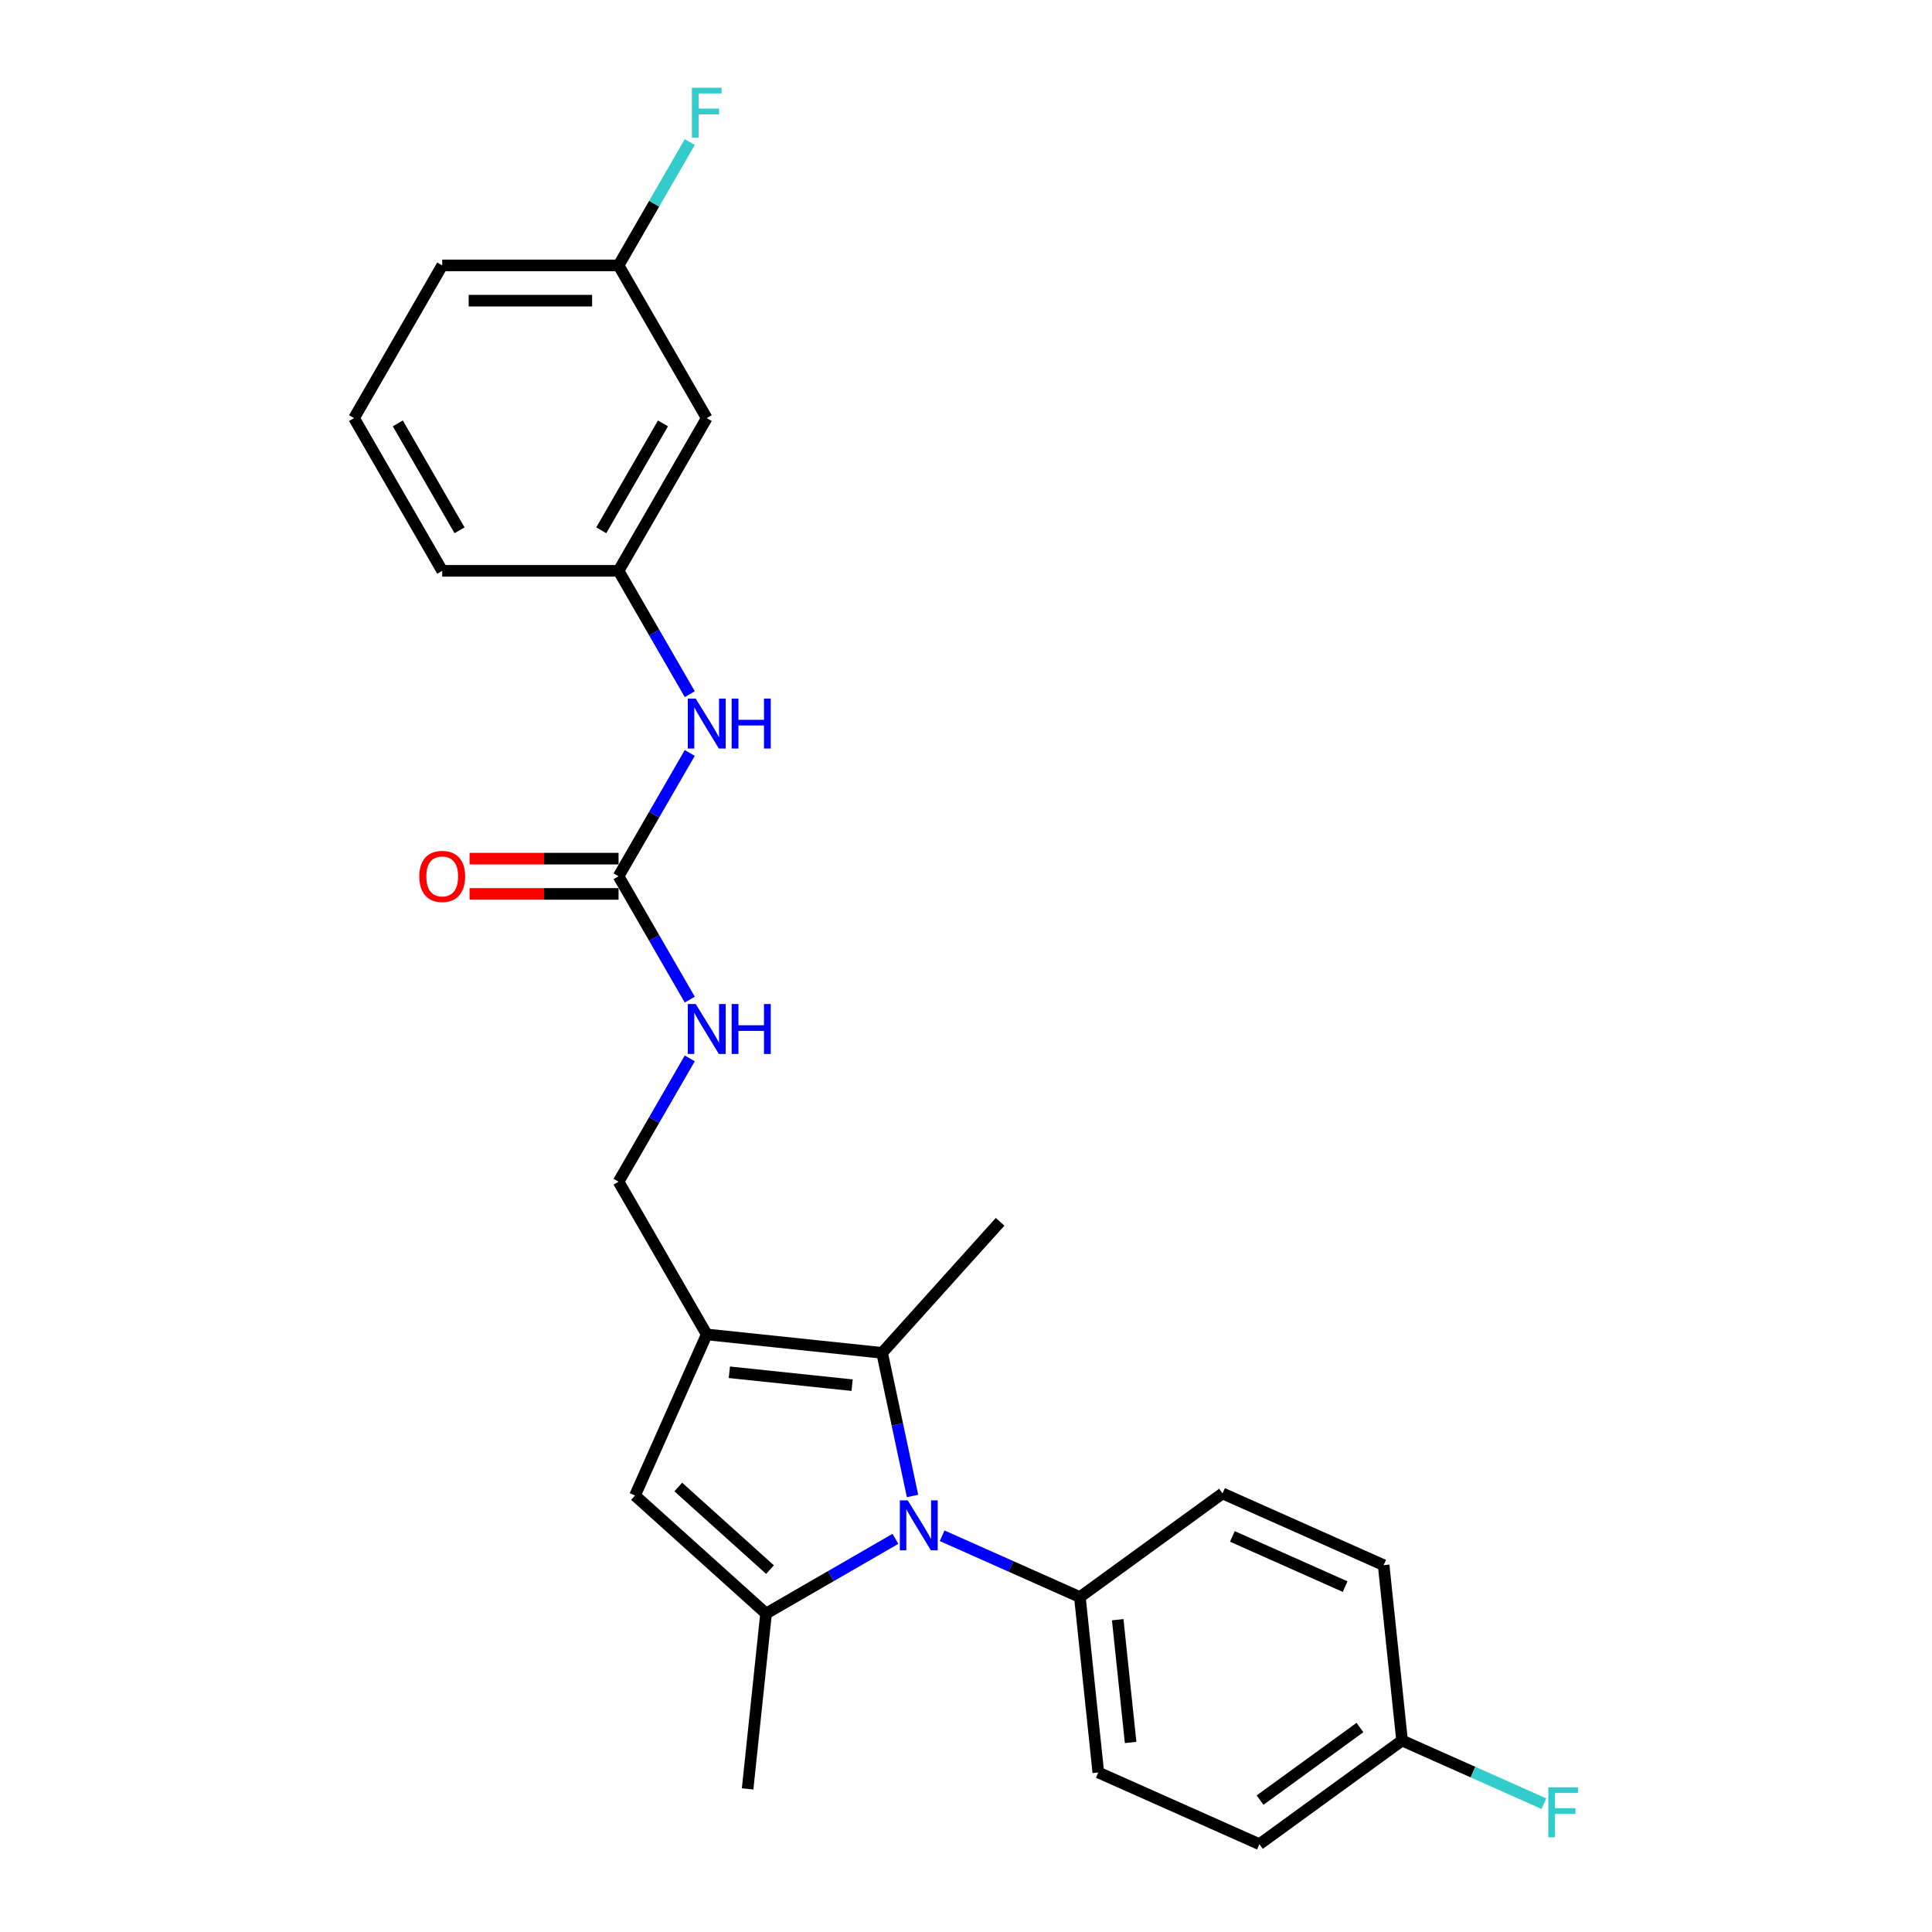 <?xml version='1.0' encoding='iso-8859-1'?>
<svg version='1.1' baseProfile='full'
              xmlns='http://www.w3.org/2000/svg'
                      xmlns:rdkit='http://www.rdkit.org/xml'
                      xmlns:xlink='http://www.w3.org/1999/xlink'
                  xml:space='preserve'
width='1000px' height='1000px' viewBox='0 0 1000 1000'>
<!-- END OF HEADER -->
<rect style='opacity:1.0;fill:#FFFFFF;stroke:none' width='1000' height='1000' x='0' y='0'> </rect>
<path class='bond-0' d='M 463.472,796.497 L 429.991,815.828' style='fill:none;fill-rule:evenodd;stroke:#0000FF;stroke-width:6px;stroke-linecap:butt;stroke-linejoin:miter;stroke-opacity:1' />
<path class='bond-0' d='M 429.991,815.828 L 396.51,835.158' style='fill:none;fill-rule:evenodd;stroke:#000000;stroke-width:6px;stroke-linecap:butt;stroke-linejoin:miter;stroke-opacity:1' />
<path class='bond-2' d='M 472.325,774.314 L 464.452,737.277' style='fill:none;fill-rule:evenodd;stroke:#0000FF;stroke-width:6px;stroke-linecap:butt;stroke-linejoin:miter;stroke-opacity:1' />
<path class='bond-2' d='M 464.452,737.277 L 456.58,700.239' style='fill:none;fill-rule:evenodd;stroke:#000000;stroke-width:6px;stroke-linecap:butt;stroke-linejoin:miter;stroke-opacity:1' />
<path class='bond-5' d='M 487.642,794.901 L 523.291,810.773' style='fill:none;fill-rule:evenodd;stroke:#0000FF;stroke-width:6px;stroke-linecap:butt;stroke-linejoin:miter;stroke-opacity:1' />
<path class='bond-5' d='M 523.291,810.773 L 558.941,826.645' style='fill:none;fill-rule:evenodd;stroke:#000000;stroke-width:6px;stroke-linecap:butt;stroke-linejoin:miter;stroke-opacity:1' />
<path class='bond-3' d='M 396.51,835.158 L 328.679,774.083' style='fill:none;fill-rule:evenodd;stroke:#000000;stroke-width:6px;stroke-linecap:butt;stroke-linejoin:miter;stroke-opacity:1' />
<path class='bond-3' d='M 398.55,812.43 L 351.069,769.678' style='fill:none;fill-rule:evenodd;stroke:#000000;stroke-width:6px;stroke-linecap:butt;stroke-linejoin:miter;stroke-opacity:1' />
<path class='bond-16' d='M 396.51,835.158 L 386.969,925.933' style='fill:none;fill-rule:evenodd;stroke:#000000;stroke-width:6px;stroke-linecap:butt;stroke-linejoin:miter;stroke-opacity:1' />
<path class='bond-1' d='M 365.804,690.699 L 456.58,700.239' style='fill:none;fill-rule:evenodd;stroke:#000000;stroke-width:6px;stroke-linecap:butt;stroke-linejoin:miter;stroke-opacity:1' />
<path class='bond-1' d='M 377.512,710.285 L 441.055,716.963' style='fill:none;fill-rule:evenodd;stroke:#000000;stroke-width:6px;stroke-linecap:butt;stroke-linejoin:miter;stroke-opacity:1' />
<path class='bond-7' d='M 365.804,690.699 L 320.167,611.652' style='fill:none;fill-rule:evenodd;stroke:#000000;stroke-width:6px;stroke-linecap:butt;stroke-linejoin:miter;stroke-opacity:1' />
<path class='bond-25' d='M 365.804,690.699 L 328.679,774.083' style='fill:none;fill-rule:evenodd;stroke:#000000;stroke-width:6px;stroke-linecap:butt;stroke-linejoin:miter;stroke-opacity:1' />
<path class='bond-17' d='M 456.58,700.239 L 517.655,632.409' style='fill:none;fill-rule:evenodd;stroke:#000000;stroke-width:6px;stroke-linecap:butt;stroke-linejoin:miter;stroke-opacity:1' />
<path class='bond-4' d='M 320.167,453.558 L 338.596,485.479' style='fill:none;fill-rule:evenodd;stroke:#000000;stroke-width:6px;stroke-linecap:butt;stroke-linejoin:miter;stroke-opacity:1' />
<path class='bond-4' d='M 338.596,485.479 L 357.025,517.399' style='fill:none;fill-rule:evenodd;stroke:#0000FF;stroke-width:6px;stroke-linecap:butt;stroke-linejoin:miter;stroke-opacity:1' />
<path class='bond-6' d='M 320.167,453.558 L 338.596,421.638' style='fill:none;fill-rule:evenodd;stroke:#000000;stroke-width:6px;stroke-linecap:butt;stroke-linejoin:miter;stroke-opacity:1' />
<path class='bond-6' d='M 338.596,421.638 L 357.025,389.718' style='fill:none;fill-rule:evenodd;stroke:#0000FF;stroke-width:6px;stroke-linecap:butt;stroke-linejoin:miter;stroke-opacity:1' />
<path class='bond-9' d='M 320.167,444.431 L 281.603,444.431' style='fill:none;fill-rule:evenodd;stroke:#000000;stroke-width:6px;stroke-linecap:butt;stroke-linejoin:miter;stroke-opacity:1' />
<path class='bond-9' d='M 281.603,444.431 L 243.039,444.431' style='fill:none;fill-rule:evenodd;stroke:#FF0000;stroke-width:6px;stroke-linecap:butt;stroke-linejoin:miter;stroke-opacity:1' />
<path class='bond-9' d='M 320.167,462.686 L 281.603,462.686' style='fill:none;fill-rule:evenodd;stroke:#000000;stroke-width:6px;stroke-linecap:butt;stroke-linejoin:miter;stroke-opacity:1' />
<path class='bond-9' d='M 281.603,462.686 L 243.039,462.686' style='fill:none;fill-rule:evenodd;stroke:#FF0000;stroke-width:6px;stroke-linecap:butt;stroke-linejoin:miter;stroke-opacity:1' />
<path class='bond-12' d='M 558.941,826.645 L 568.482,917.42' style='fill:none;fill-rule:evenodd;stroke:#000000;stroke-width:6px;stroke-linecap:butt;stroke-linejoin:miter;stroke-opacity:1' />
<path class='bond-12' d='M 578.527,838.353 L 585.206,901.896' style='fill:none;fill-rule:evenodd;stroke:#000000;stroke-width:6px;stroke-linecap:butt;stroke-linejoin:miter;stroke-opacity:1' />
<path class='bond-13' d='M 558.941,826.645 L 632.784,772.995' style='fill:none;fill-rule:evenodd;stroke:#000000;stroke-width:6px;stroke-linecap:butt;stroke-linejoin:miter;stroke-opacity:1' />
<path class='bond-10' d='M 357.025,359.305 L 338.596,327.385' style='fill:none;fill-rule:evenodd;stroke:#0000FF;stroke-width:6px;stroke-linecap:butt;stroke-linejoin:miter;stroke-opacity:1' />
<path class='bond-10' d='M 338.596,327.385 L 320.167,295.465' style='fill:none;fill-rule:evenodd;stroke:#000000;stroke-width:6px;stroke-linecap:butt;stroke-linejoin:miter;stroke-opacity:1' />
<path class='bond-8' d='M 320.167,611.652 L 338.596,579.732' style='fill:none;fill-rule:evenodd;stroke:#000000;stroke-width:6px;stroke-linecap:butt;stroke-linejoin:miter;stroke-opacity:1' />
<path class='bond-8' d='M 338.596,579.732 L 357.025,547.812' style='fill:none;fill-rule:evenodd;stroke:#0000FF;stroke-width:6px;stroke-linecap:butt;stroke-linejoin:miter;stroke-opacity:1' />
<path class='bond-11' d='M 320.167,295.465 L 365.804,216.418' style='fill:none;fill-rule:evenodd;stroke:#000000;stroke-width:6px;stroke-linecap:butt;stroke-linejoin:miter;stroke-opacity:1' />
<path class='bond-11' d='M 311.203,274.48 L 343.149,219.148' style='fill:none;fill-rule:evenodd;stroke:#000000;stroke-width:6px;stroke-linecap:butt;stroke-linejoin:miter;stroke-opacity:1' />
<path class='bond-23' d='M 320.167,295.465 L 228.891,295.465' style='fill:none;fill-rule:evenodd;stroke:#000000;stroke-width:6px;stroke-linecap:butt;stroke-linejoin:miter;stroke-opacity:1' />
<path class='bond-14' d='M 365.804,216.418 L 320.167,137.371' style='fill:none;fill-rule:evenodd;stroke:#000000;stroke-width:6px;stroke-linecap:butt;stroke-linejoin:miter;stroke-opacity:1' />
<path class='bond-18' d='M 568.482,917.42 L 651.866,954.545' style='fill:none;fill-rule:evenodd;stroke:#000000;stroke-width:6px;stroke-linecap:butt;stroke-linejoin:miter;stroke-opacity:1' />
<path class='bond-19' d='M 632.784,772.995 L 716.168,810.12' style='fill:none;fill-rule:evenodd;stroke:#000000;stroke-width:6px;stroke-linecap:butt;stroke-linejoin:miter;stroke-opacity:1' />
<path class='bond-19' d='M 637.867,795.24 L 696.236,821.228' style='fill:none;fill-rule:evenodd;stroke:#000000;stroke-width:6px;stroke-linecap:butt;stroke-linejoin:miter;stroke-opacity:1' />
<path class='bond-20' d='M 320.167,137.371 L 338.596,105.451' style='fill:none;fill-rule:evenodd;stroke:#000000;stroke-width:6px;stroke-linecap:butt;stroke-linejoin:miter;stroke-opacity:1' />
<path class='bond-20' d='M 338.596,105.451 L 357.025,73.531' style='fill:none;fill-rule:evenodd;stroke:#33CCCC;stroke-width:6px;stroke-linecap:butt;stroke-linejoin:miter;stroke-opacity:1' />
<path class='bond-27' d='M 320.167,137.371 L 228.891,137.371' style='fill:none;fill-rule:evenodd;stroke:#000000;stroke-width:6px;stroke-linecap:butt;stroke-linejoin:miter;stroke-opacity:1' />
<path class='bond-27' d='M 306.475,155.627 L 242.583,155.627' style='fill:none;fill-rule:evenodd;stroke:#000000;stroke-width:6px;stroke-linecap:butt;stroke-linejoin:miter;stroke-opacity:1' />
<path class='bond-15' d='M 725.709,900.895 L 716.168,810.12' style='fill:none;fill-rule:evenodd;stroke:#000000;stroke-width:6px;stroke-linecap:butt;stroke-linejoin:miter;stroke-opacity:1' />
<path class='bond-21' d='M 725.709,900.895 L 762.418,917.239' style='fill:none;fill-rule:evenodd;stroke:#000000;stroke-width:6px;stroke-linecap:butt;stroke-linejoin:miter;stroke-opacity:1' />
<path class='bond-21' d='M 762.418,917.239 L 799.126,933.582' style='fill:none;fill-rule:evenodd;stroke:#33CCCC;stroke-width:6px;stroke-linecap:butt;stroke-linejoin:miter;stroke-opacity:1' />
<path class='bond-26' d='M 725.709,900.895 L 651.866,954.545' style='fill:none;fill-rule:evenodd;stroke:#000000;stroke-width:6px;stroke-linecap:butt;stroke-linejoin:miter;stroke-opacity:1' />
<path class='bond-26' d='M 703.903,894.174 L 652.212,931.729' style='fill:none;fill-rule:evenodd;stroke:#000000;stroke-width:6px;stroke-linecap:butt;stroke-linejoin:miter;stroke-opacity:1' />
<path class='bond-22' d='M 183.254,216.418 L 228.891,295.465' style='fill:none;fill-rule:evenodd;stroke:#000000;stroke-width:6px;stroke-linecap:butt;stroke-linejoin:miter;stroke-opacity:1' />
<path class='bond-22' d='M 205.909,219.148 L 237.855,274.48' style='fill:none;fill-rule:evenodd;stroke:#000000;stroke-width:6px;stroke-linecap:butt;stroke-linejoin:miter;stroke-opacity:1' />
<path class='bond-24' d='M 183.254,216.418 L 228.891,137.371' style='fill:none;fill-rule:evenodd;stroke:#000000;stroke-width:6px;stroke-linecap:butt;stroke-linejoin:miter;stroke-opacity:1' />
<path  class='atom-0' d='M 469.843 776.596
L 478.313 790.287
Q 479.153 791.638, 480.504 794.084
Q 481.855 796.53, 481.928 796.676
L 481.928 776.596
L 485.36 776.596
L 485.36 802.445
L 481.818 802.445
L 472.727 787.476
Q 471.668 785.723, 470.537 783.715
Q 469.441 781.707, 469.113 781.086
L 469.113 802.445
L 465.754 802.445
L 465.754 776.596
L 469.843 776.596
' fill='#0000FF'/>
<path  class='atom-7' d='M 360.09 361.587
L 368.561 375.278
Q 369.401 376.629, 370.751 379.075
Q 372.102 381.522, 372.175 381.668
L 372.175 361.587
L 375.607 361.587
L 375.607 387.436
L 372.066 387.436
L 362.975 372.467
Q 361.916 370.715, 360.784 368.707
Q 359.689 366.698, 359.36 366.078
L 359.36 387.436
L 356.001 387.436
L 356.001 361.587
L 360.09 361.587
' fill='#0000FF'/>
<path  class='atom-7' d='M 378.711 361.587
L 382.216 361.587
L 382.216 372.577
L 395.432 372.577
L 395.432 361.587
L 398.937 361.587
L 398.937 387.436
L 395.432 387.436
L 395.432 375.497
L 382.216 375.497
L 382.216 387.436
L 378.711 387.436
L 378.711 361.587
' fill='#0000FF'/>
<path  class='atom-9' d='M 360.09 519.681
L 368.561 533.372
Q 369.401 534.723, 370.751 537.169
Q 372.102 539.615, 372.175 539.761
L 372.175 519.681
L 375.607 519.681
L 375.607 545.53
L 372.066 545.53
L 362.975 530.561
Q 361.916 528.808, 360.784 526.8
Q 359.689 524.792, 359.36 524.171
L 359.36 545.53
L 356.001 545.53
L 356.001 519.681
L 360.09 519.681
' fill='#0000FF'/>
<path  class='atom-9' d='M 378.711 519.681
L 382.216 519.681
L 382.216 530.67
L 395.432 530.67
L 395.432 519.681
L 398.937 519.681
L 398.937 545.53
L 395.432 545.53
L 395.432 533.591
L 382.216 533.591
L 382.216 545.53
L 378.711 545.53
L 378.711 519.681
' fill='#0000FF'/>
<path  class='atom-10' d='M 217.026 453.631
Q 217.026 447.425, 220.092 443.956
Q 223.159 440.488, 228.891 440.488
Q 234.623 440.488, 237.69 443.956
Q 240.757 447.425, 240.757 453.631
Q 240.757 459.911, 237.654 463.489
Q 234.55 467.031, 228.891 467.031
Q 223.196 467.031, 220.092 463.489
Q 217.026 459.948, 217.026 453.631
M 228.891 464.11
Q 232.834 464.11, 234.952 461.481
Q 237.106 458.816, 237.106 453.631
Q 237.106 448.556, 234.952 446.001
Q 232.834 443.409, 228.891 443.409
Q 224.948 443.409, 222.794 445.964
Q 220.677 448.52, 220.677 453.631
Q 220.677 458.852, 222.794 461.481
Q 224.948 464.11, 228.891 464.11
' fill='#FF0000'/>
<path  class='atom-21' d='M 358.119 45.4
L 373.49 45.4
L 373.49 48.358
L 361.587 48.358
L 361.587 56.207
L 372.175 56.207
L 372.175 59.201
L 361.587 59.201
L 361.587 71.249
L 358.119 71.249
L 358.119 45.4
' fill='#33CCCC'/>
<path  class='atom-22' d='M 801.408 925.096
L 816.779 925.096
L 816.779 928.053
L 804.876 928.053
L 804.876 935.903
L 815.464 935.903
L 815.464 938.896
L 804.876 938.896
L 804.876 950.945
L 801.408 950.945
L 801.408 925.096
' fill='#33CCCC'/>
</svg>
